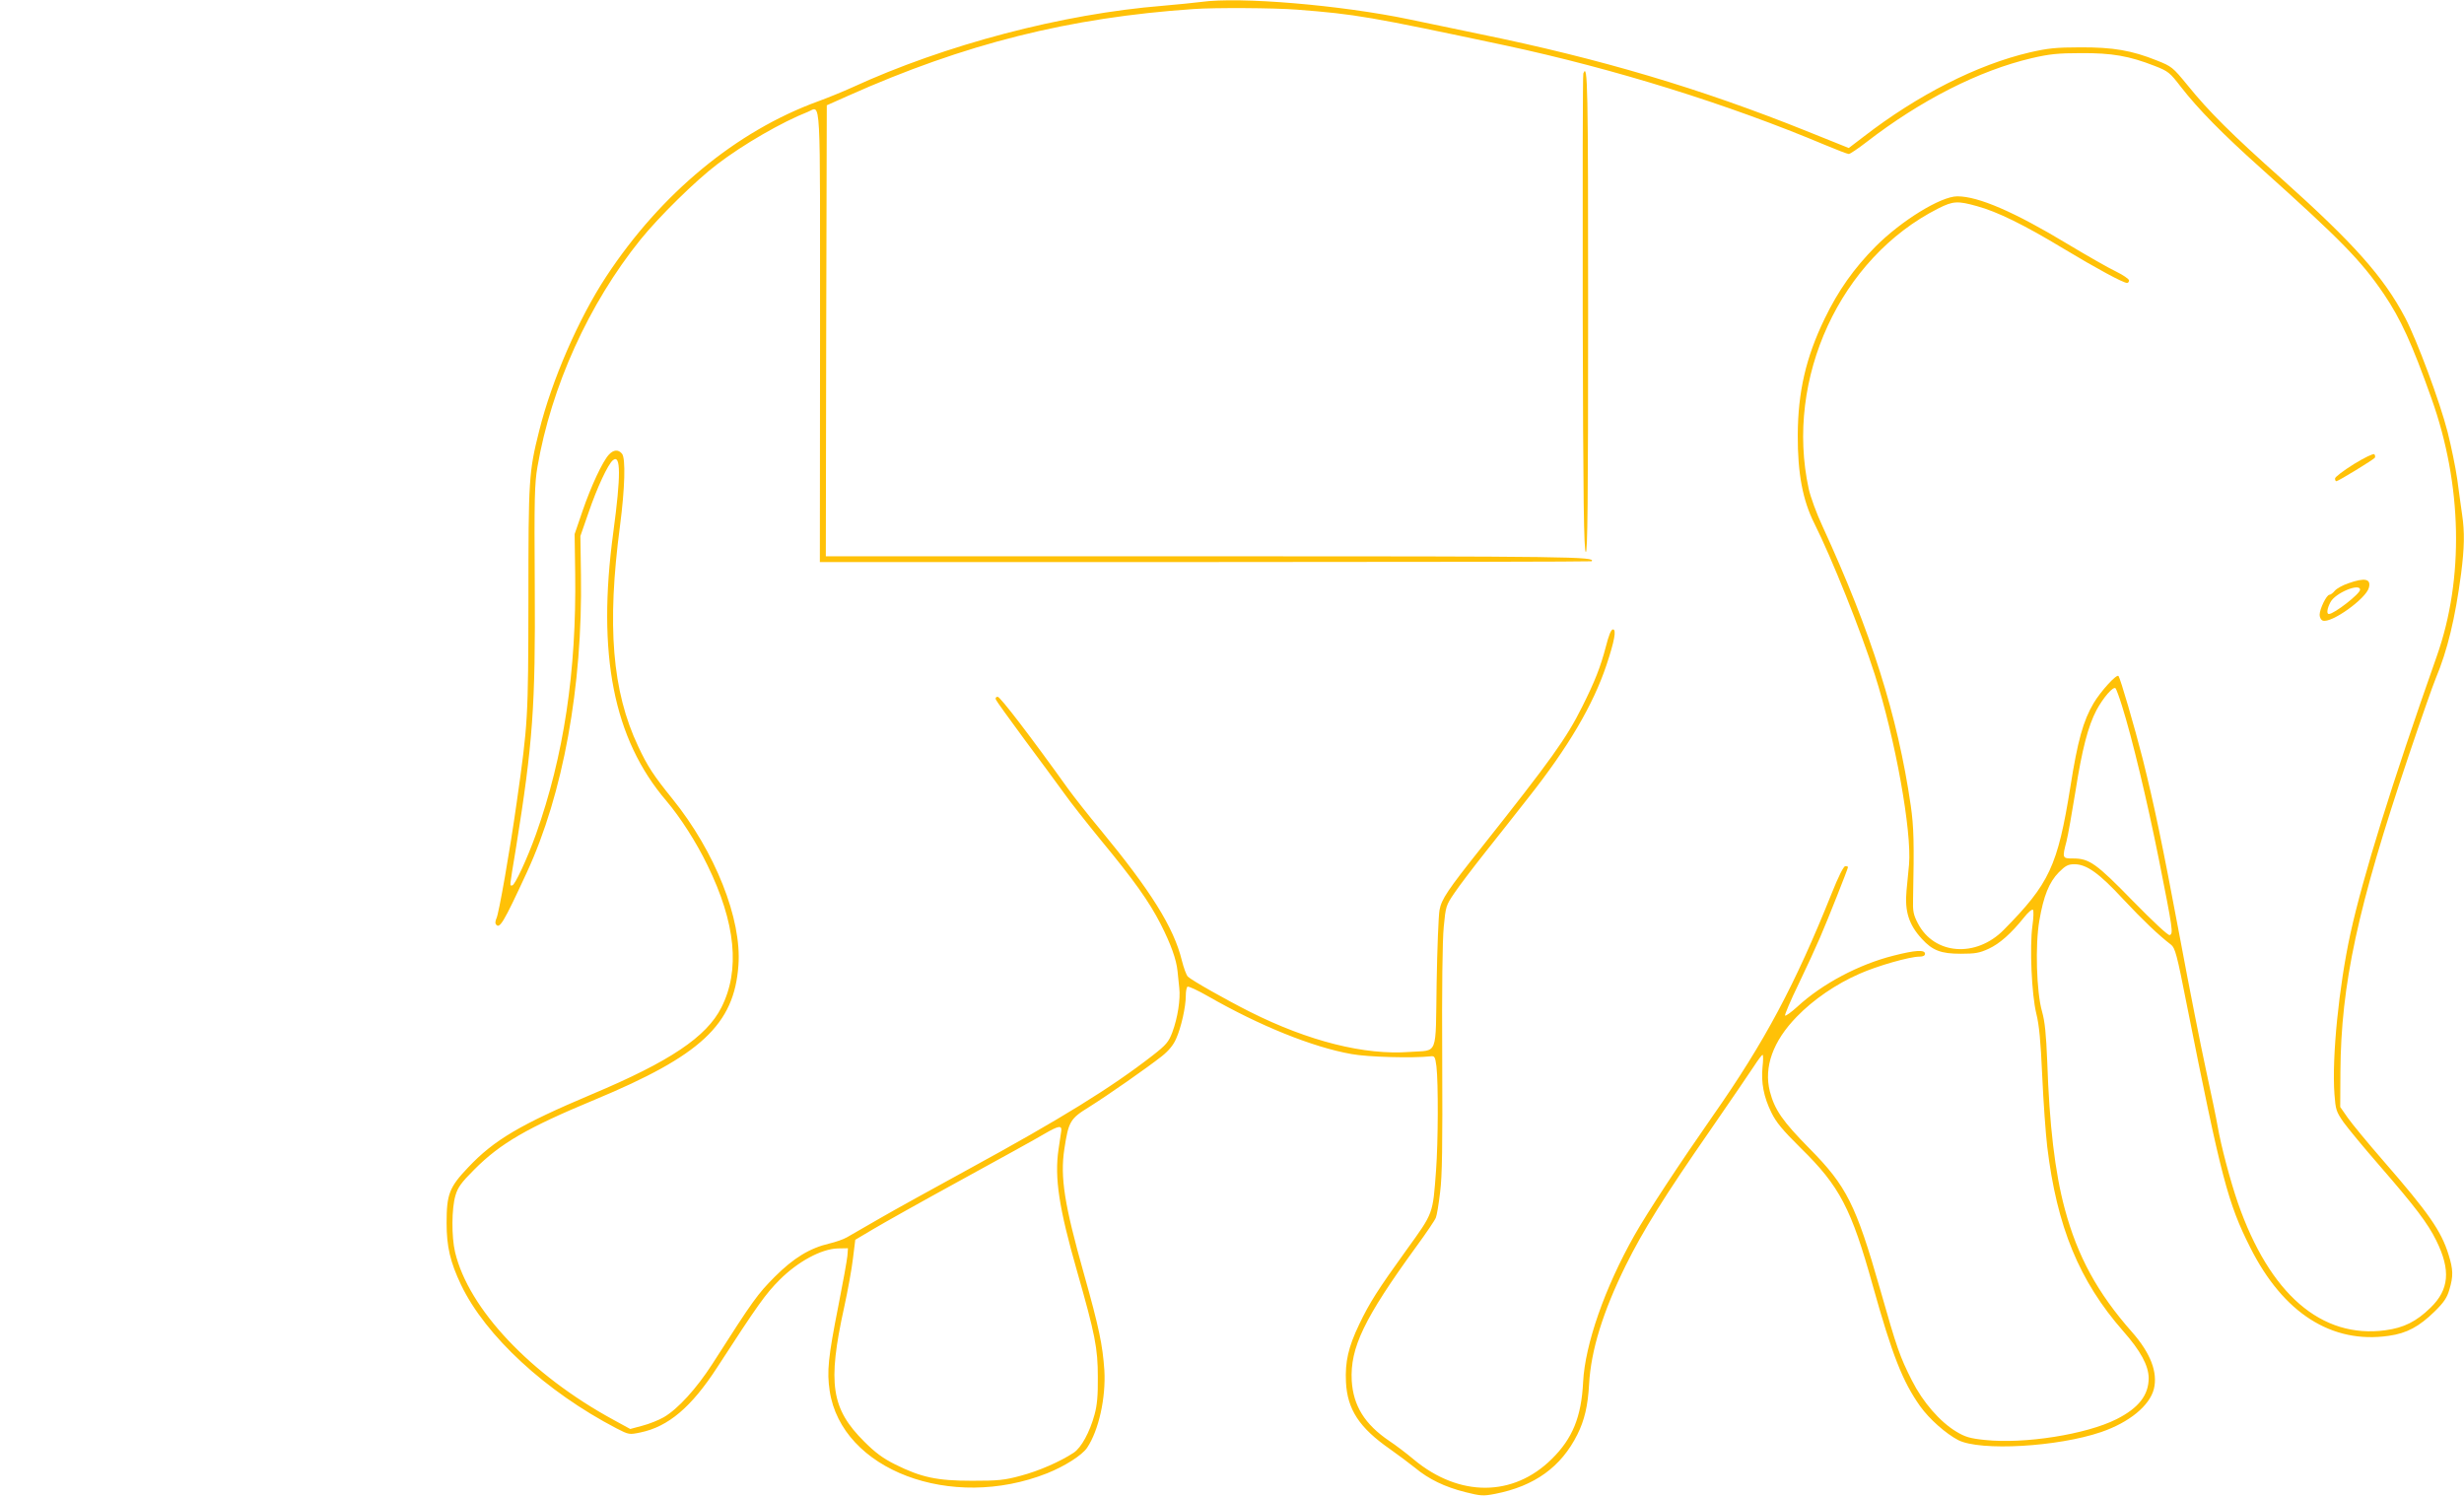 <?xml version="1.0" standalone="no"?>
<!DOCTYPE svg PUBLIC "-//W3C//DTD SVG 20010904//EN"
 "http://www.w3.org/TR/2001/REC-SVG-20010904/DTD/svg10.dtd">
<svg version="1.0" xmlns="http://www.w3.org/2000/svg"
 width="1280pt" height="777pt" viewBox="0 0 1280 777"
 preserveAspectRatio="xMidYMid meet">
<g transform="translate(0,777) scale(0.1,-0.1)"
fill="#ffc107" stroke="none">
<path d="M6240 7760 c-30 -4 -120 -13 -200 -20 -521 -42 -1130 -202 -1615
-425 -44 -20 -122 -52 -174 -71 -426 -155 -818 -479 -1102 -911 -144 -219
-283 -540 -348 -801 -54 -215 -56 -250 -56 -877 -1 -622 -2 -640 -61 -1055
-35 -249 -93 -579 -105 -601 -5 -11 -7 -24 -4 -29 19 -31 39 2 162 268 188
406 290 966 281 1545 l-3 202 42 121 c44 129 101 252 127 273 41 34 42 -78 2
-374 -86 -635 1 -1074 275 -1395 73 -86 156 -215 214 -335 147 -300 171 -546
72 -740 -77 -152 -268 -280 -670 -449 -374 -158 -510 -238 -645 -381 -98 -103
-112 -139 -112 -289 0 -123 19 -203 75 -321 127 -266 441 -555 808 -746 64
-33 66 -33 124 -21 145 30 265 132 398 337 212 327 253 384 325 456 95 95 216
160 301 163 l54 1 -3 -40 c-2 -22 -23 -139 -47 -260 -53 -268 -60 -339 -45
-441 62 -411 631 -626 1130 -428 92 37 180 93 207 132 61 91 98 260 90 402 -9
133 -28 224 -107 505 -101 358 -123 499 -101 645 22 144 30 158 129 219 97 61
298 201 378 264 35 28 60 58 74 91 26 58 50 165 50 223 0 23 4 44 9 47 5 3 53
-19 107 -50 269 -154 542 -264 744 -300 85 -16 319 -22 410 -12 23 3 25 -1 32
-52 10 -87 9 -392 -2 -540 -17 -230 -13 -219 -153 -413 -150 -208 -193 -276
-246 -387 -57 -119 -74 -195 -69 -300 7 -143 70 -238 228 -348 41 -29 100 -73
130 -97 72 -60 155 -100 262 -127 80 -20 93 -21 155 -9 205 40 343 140 427
308 37 74 55 150 61 262 10 177 72 376 190 616 91 183 199 357 444 710 103
149 203 296 224 328 20 31 40 57 43 57 4 0 4 -28 0 -63 -8 -81 6 -156 46 -237
25 -51 57 -90 153 -185 202 -198 262 -313 374 -715 101 -361 155 -498 246
-626 48 -67 133 -142 198 -176 115 -58 517 -35 742 42 146 50 252 137 274 224
21 86 -17 186 -114 296 -180 204 -283 394 -349 640 -51 189 -80 435 -91 765
-6 144 -12 207 -27 260 -29 100 -36 347 -14 472 22 129 51 200 101 251 35 35
49 42 81 42 64 0 129 -47 254 -182 104 -111 183 -186 248 -236 21 -16 31 -51
82 -312 179 -900 213 -1030 330 -1262 171 -340 423 -501 719 -458 94 13 158
48 238 126 48 47 65 72 77 114 21 70 20 104 -4 181 -38 124 -105 219 -338 487
-81 93 -165 195 -186 225 l-39 56 1 183 c3 455 89 853 355 1643 63 187 126
367 140 400 61 146 101 311 132 545 17 134 19 215 5 308 -5 37 -17 119 -25
182 -9 63 -32 174 -50 245 -40 157 -159 477 -221 595 -112 212 -266 385 -639
719 -265 236 -380 351 -491 488 -77 94 -82 98 -160 129 -130 52 -227 69 -399
68 -125 0 -168 -5 -260 -26 -274 -64 -583 -221 -865 -439 l-76 -58 -219 88
c-550 221 -1070 376 -1702 505 -120 25 -282 59 -360 75 -358 75 -884 119
-1083 91z m496 -40 c309 -24 377 -36 1084 -186 569 -122 1157 -305 1663 -518
60 -25 114 -46 121 -46 7 0 48 28 91 61 283 219 587 373 860 437 91 21 135 26
255 26 162 1 251 -15 382 -66 72 -28 80 -35 137 -109 91 -117 215 -243 416
-423 417 -374 520 -479 639 -654 87 -129 146 -257 247 -542 160 -448 170 -936
28 -1338 -236 -669 -383 -1143 -449 -1442 -60 -276 -97 -643 -83 -835 6 -80 9
-90 47 -145 23 -32 108 -135 190 -229 182 -210 247 -295 292 -386 76 -154 67
-255 -30 -349 -74 -72 -138 -104 -234 -117 -333 -45 -602 188 -767 663 -38
110 -87 293 -105 398 -6 36 -33 166 -60 290 -27 124 -88 432 -135 685 -94 501
-134 691 -194 932 -42 165 -117 422 -126 431 -10 11 -92 -79 -129 -141 -54
-91 -83 -195 -121 -436 -66 -411 -109 -502 -346 -742 -144 -146 -361 -130
-446 34 -23 44 -27 63 -25 127 6 290 4 373 -12 485 -68 467 -205 899 -458
1450 -31 66 -63 154 -72 195 -125 574 164 1200 673 1457 77 39 101 40 201 12
104 -28 245 -97 450 -221 173 -104 310 -178 330 -178 5 0 10 6 10 13 0 7 -30
28 -67 46 -38 18 -150 82 -250 142 -280 169 -466 249 -575 249 -86 0 -292
-127 -426 -262 -111 -112 -193 -228 -263 -373 -98 -202 -139 -382 -140 -605
-1 -199 26 -340 86 -459 93 -186 240 -554 314 -785 107 -336 193 -815 178
-988 -3 -35 -9 -96 -13 -135 -10 -108 12 -177 80 -251 55 -60 99 -77 201 -77
77 0 98 4 146 26 58 27 116 79 183 162 21 27 42 45 47 40 4 -4 3 -42 -3 -83
-15 -109 -4 -357 20 -455 15 -59 23 -145 31 -325 6 -135 18 -300 26 -368 50
-415 166 -697 394 -957 91 -103 132 -179 133 -244 0 -89 -52 -156 -167 -214
-157 -79 -478 -130 -684 -108 -78 8 -103 16 -148 43 -85 51 -174 153 -231 266
-63 125 -77 164 -166 477 -125 437 -174 534 -366 728 -140 142 -181 201 -206
297 -32 126 16 261 140 388 85 88 204 170 326 223 92 41 260 89 311 89 19 0
29 5 29 15 0 22 -51 19 -164 -10 -179 -45 -370 -146 -499 -265 -32 -29 -61
-50 -64 -46 -3 3 28 77 70 163 42 87 92 196 112 243 40 92 145 357 145 365 0
3 -6 5 -14 5 -9 0 -36 -54 -71 -142 -190 -474 -348 -771 -617 -1155 -169 -242
-341 -503 -407 -620 -154 -272 -257 -567 -267 -763 -9 -181 -55 -294 -163
-400 -200 -198 -480 -199 -716 -3 -38 32 -96 76 -128 97 -127 86 -187 182
-195 313 -9 171 64 323 335 696 52 71 98 139 102 151 5 11 15 71 22 131 11 85
13 243 11 690 -2 373 1 619 8 690 10 106 12 112 55 175 24 36 97 132 162 214
65 82 165 208 221 280 209 264 338 484 407 690 42 126 53 186 34 186 -10 0
-22 -31 -37 -90 -28 -106 -56 -178 -123 -312 -82 -164 -159 -272 -527 -736
-171 -215 -204 -264 -214 -320 -5 -26 -12 -197 -15 -380 -6 -387 10 -346 -139
-357 -234 -18 -525 55 -830 208 -127 64 -302 163 -323 183 -8 7 -22 46 -32 86
-42 170 -160 359 -423 678 -62 74 -136 169 -166 210 -197 275 -354 480 -367
480 -9 0 -13 -6 -10 -14 3 -8 70 -101 149 -208 79 -106 171 -231 205 -278 33
-47 120 -157 192 -245 171 -207 250 -318 310 -435 54 -106 82 -185 88 -245 2
-22 6 -61 9 -87 7 -58 -8 -156 -36 -231 -19 -50 -31 -65 -103 -121 -215 -167
-475 -328 -957 -591 -179 -98 -386 -212 -460 -255 -74 -43 -151 -87 -170 -98
-19 -11 -60 -25 -90 -32 -103 -24 -187 -75 -286 -174 -89 -90 -108 -115 -324
-453 -82 -127 -178 -233 -252 -276 -26 -15 -76 -35 -111 -44 l-63 -17 -86 47
c-432 235 -754 577 -824 872 -19 80 -18 228 2 294 12 42 30 67 97 134 136 137
276 218 625 363 553 230 726 391 748 699 18 240 -121 590 -343 865 -97 120
-129 168 -178 273 -135 286 -163 626 -94 1147 25 192 30 350 10 373 -19 23
-44 21 -68 -5 -33 -36 -92 -162 -137 -293 l-41 -120 3 -204 c7 -509 -59 -948
-204 -1356 -46 -128 -110 -265 -123 -265 -14 0 -16 -20 19 192 88 548 102 737
98 1365 -3 453 -1 531 14 618 72 417 266 846 535 1180 96 119 287 307 398 391
136 104 337 220 472 273 69 28 63 125 63 -1169 l-1 -1170 2002 0 c1102 0 2004
2 2007 4 24 24 -105 26 -1994 26 l-1984 0 2 1172 3 1171 110 49 c607 271 1150
407 1795 451 111 8 419 6 536 -3z m4287 -3616 c53 -168 130 -490 192 -799 72
-364 76 -386 56 -393 -8 -3 -85 69 -190 176 -191 196 -227 222 -311 222 -57 0
-58 1 -35 89 8 31 28 146 46 256 35 223 66 342 110 426 36 66 87 125 99 113 4
-5 19 -45 33 -90z m-5510 -2210 c-2 -10 -8 -53 -14 -94 -22 -149 2 -306 96
-634 94 -330 108 -399 108 -551 1 -96 -4 -147 -17 -194 -25 -92 -69 -172 -108
-198 -71 -47 -184 -96 -276 -120 -84 -23 -118 -26 -252 -26 -182 0 -263 17
-400 85 -64 32 -104 62 -160 118 -172 171 -192 302 -105 697 19 87 40 202 46
255 l12 97 91 54 c50 30 255 145 456 255 201 110 397 218 435 241 74 43 92 46
88 15z"/>
<path d="M8225 7388 c-3 -7 -4 -568 -3 -1247 2 -977 6 -1235 16 -1239 9 -3 12
251 12 1247 0 1179 -2 1299 -25 1239z"/>
<path d="M12228 5359 c-54 -34 -98 -67 -98 -75 0 -8 3 -14 7 -14 10 0 193 112
200 122 3 6 1 14 -3 18 -5 5 -52 -18 -106 -51z"/>
<path d="M12200 4740 c-30 -10 -62 -28 -71 -39 -10 -12 -22 -21 -28 -21 -15 0
-51 -74 -51 -104 0 -13 7 -27 16 -30 43 -17 226 114 240 171 12 46 -21 53
-106 23z m60 -34 c0 -21 -135 -126 -162 -126 -13 0 -9 29 8 61 24 48 154 102
154 65z"/>
</g>
</svg>
